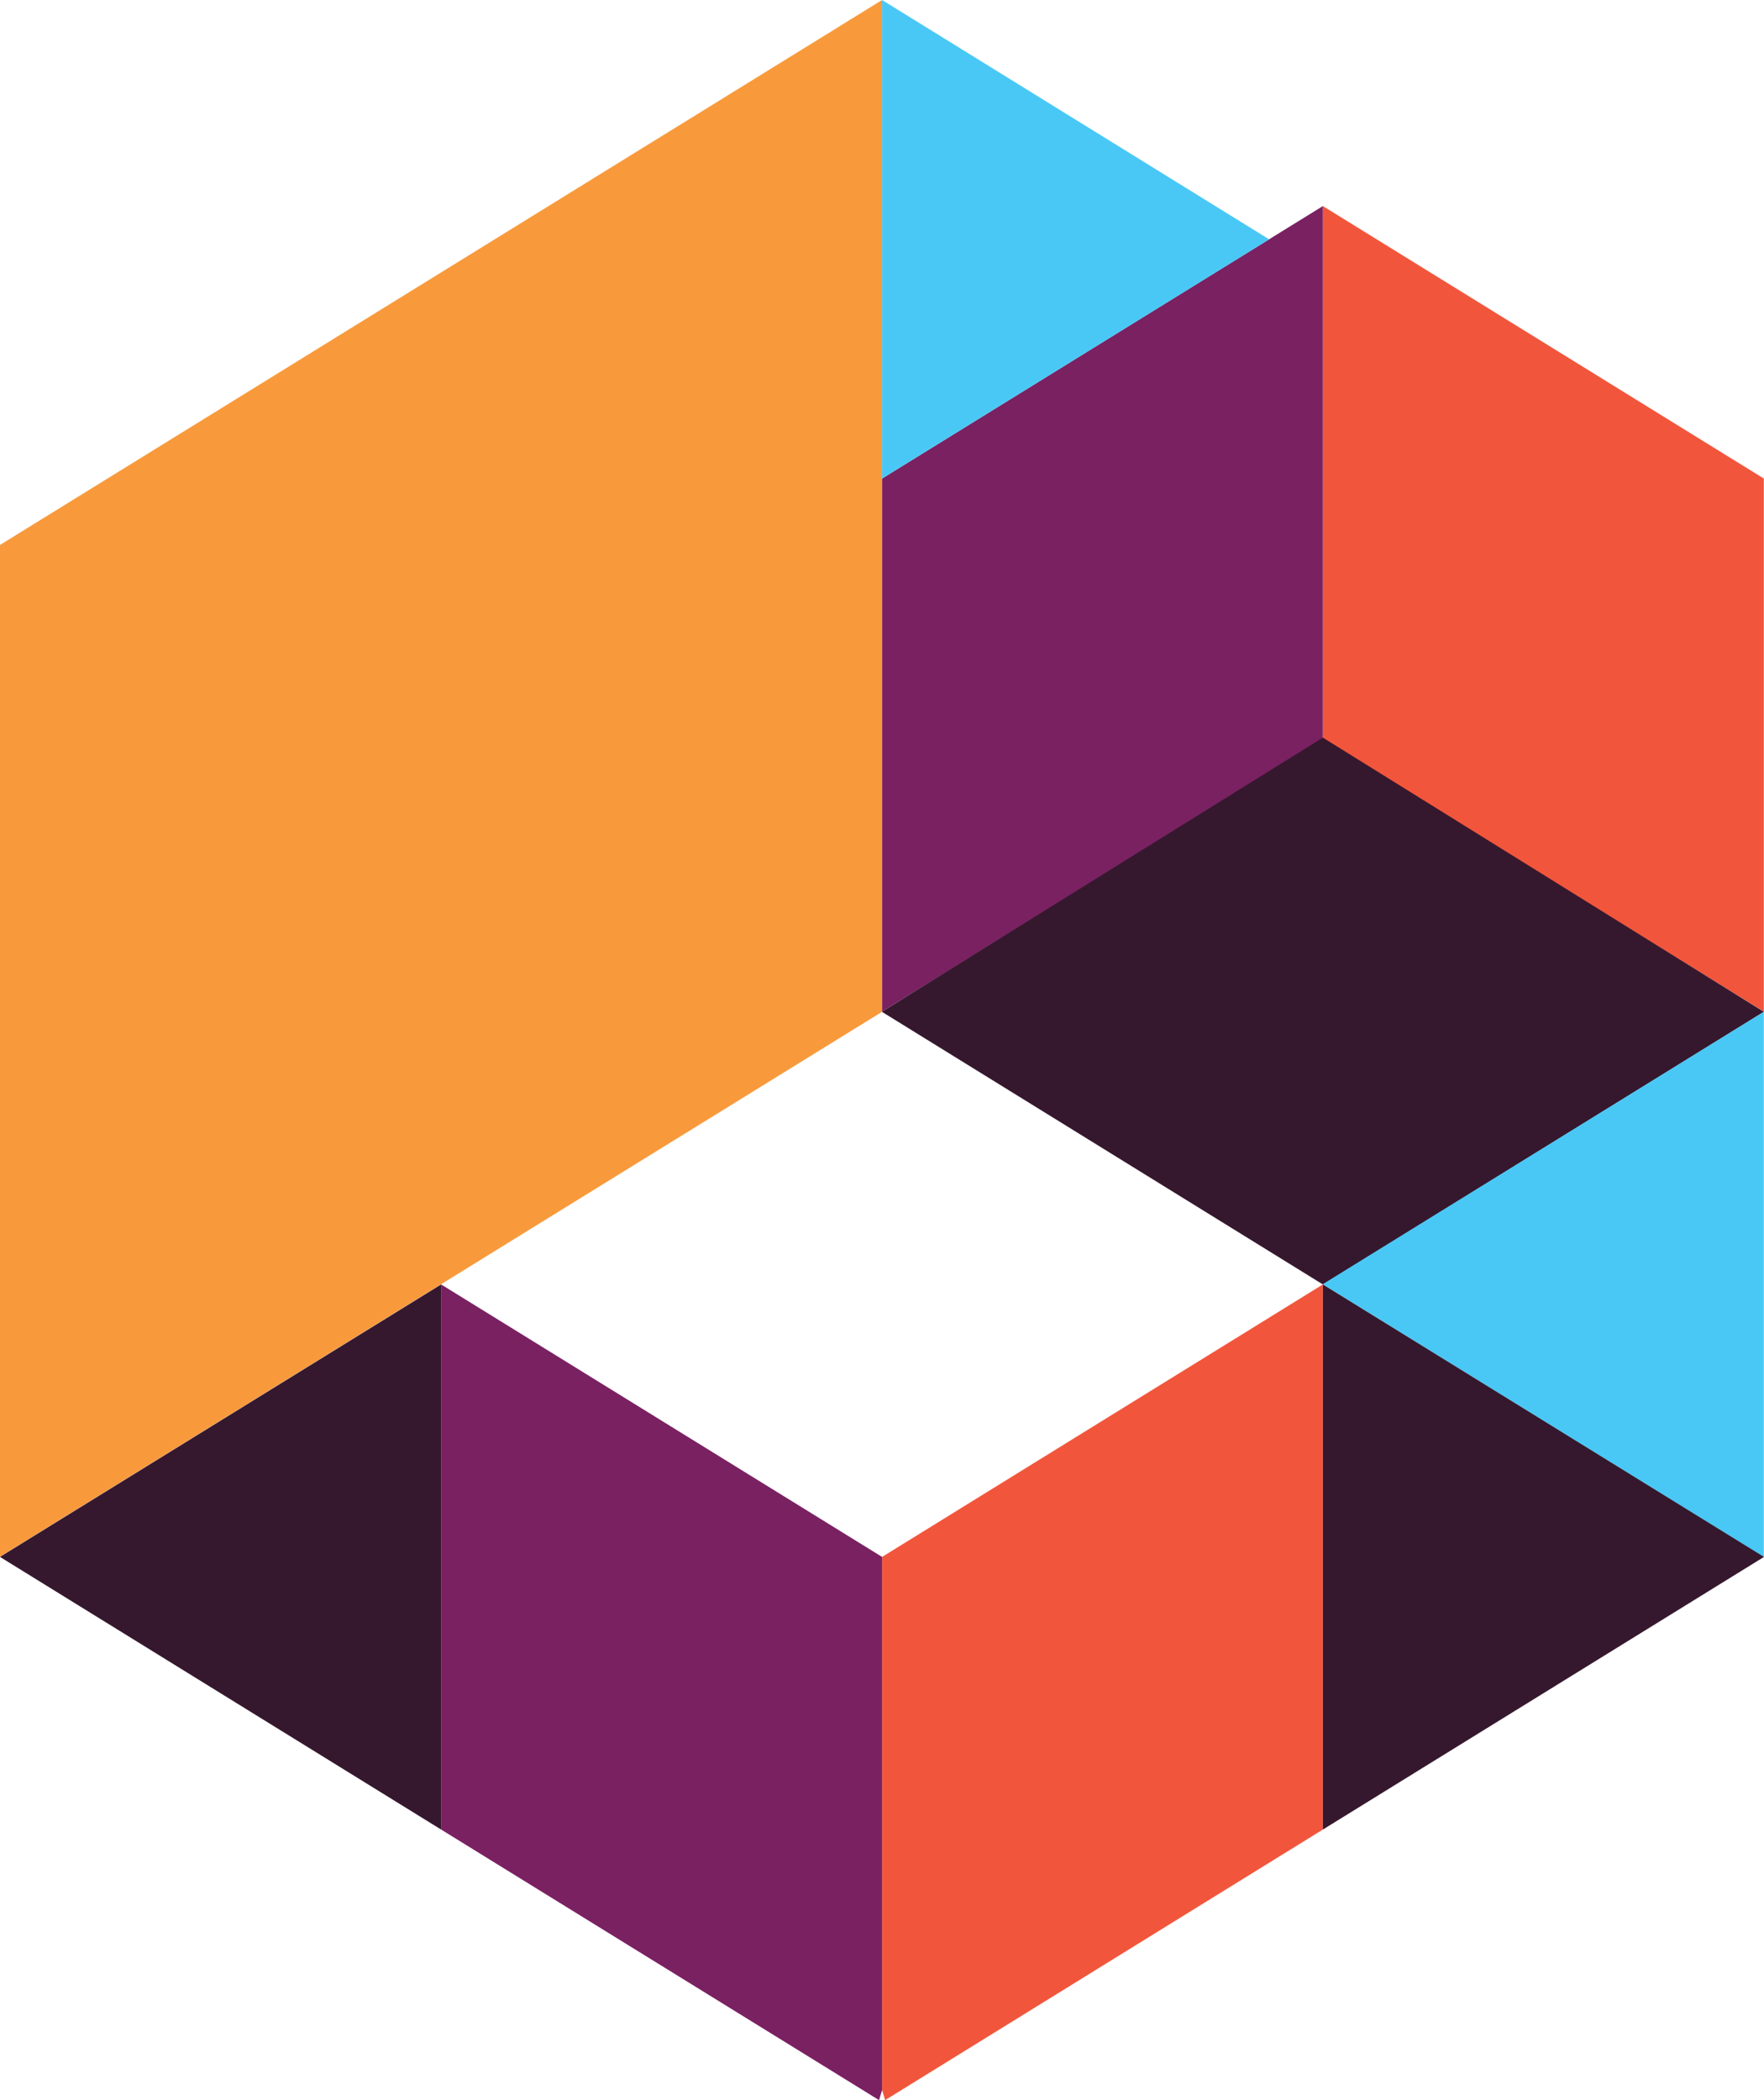 <svg width="84" height="100" viewBox="0 0 84 100" fill="none" xmlns="http://www.w3.org/2000/svg">
<path d="M42.004 22.786L62.994 9.812V35.204L42.149 48.08L42.004 48.178V22.786Z" fill="#7A2162"/>
<path d="M83.992 22.786L62.994 9.812V35.204L83.847 48.08L83.992 48.178V22.786Z" fill="#F1563C"/>
<path d="M83.992 48.178L62.994 35.123L41.996 48.178L62.994 61.16L83.992 48.178Z" fill="#35182E"/>
<path d="M42.004 74.134L62.994 61.16V87.116L42.149 100L42.004 99.518V74.134Z" fill="#F1563C"/>
<path d="M42.004 74.134L21.006 61.16V87.116L41.859 100L42.004 99.518V74.134Z" fill="#7A2162"/>
<path d="M0 25.948L42.004 0V48.178L0 74.126V25.948Z" fill="#F89A3C"/>
<path d="M42.004 0V22.786L60.437 11.397L42.004 0Z" fill="#49C8F5"/>
<path d="M83.992 74.134V48.178L62.987 61.152L83.992 74.134Z" fill="#49C8F5"/>
<path d="M62.994 87.116V61.16L84 74.134L62.994 87.116Z" fill="#35182E"/>
<path d="M21.006 87.116V61.16L0 74.134L21.006 87.116Z" fill="#35182E"/>
</svg>
